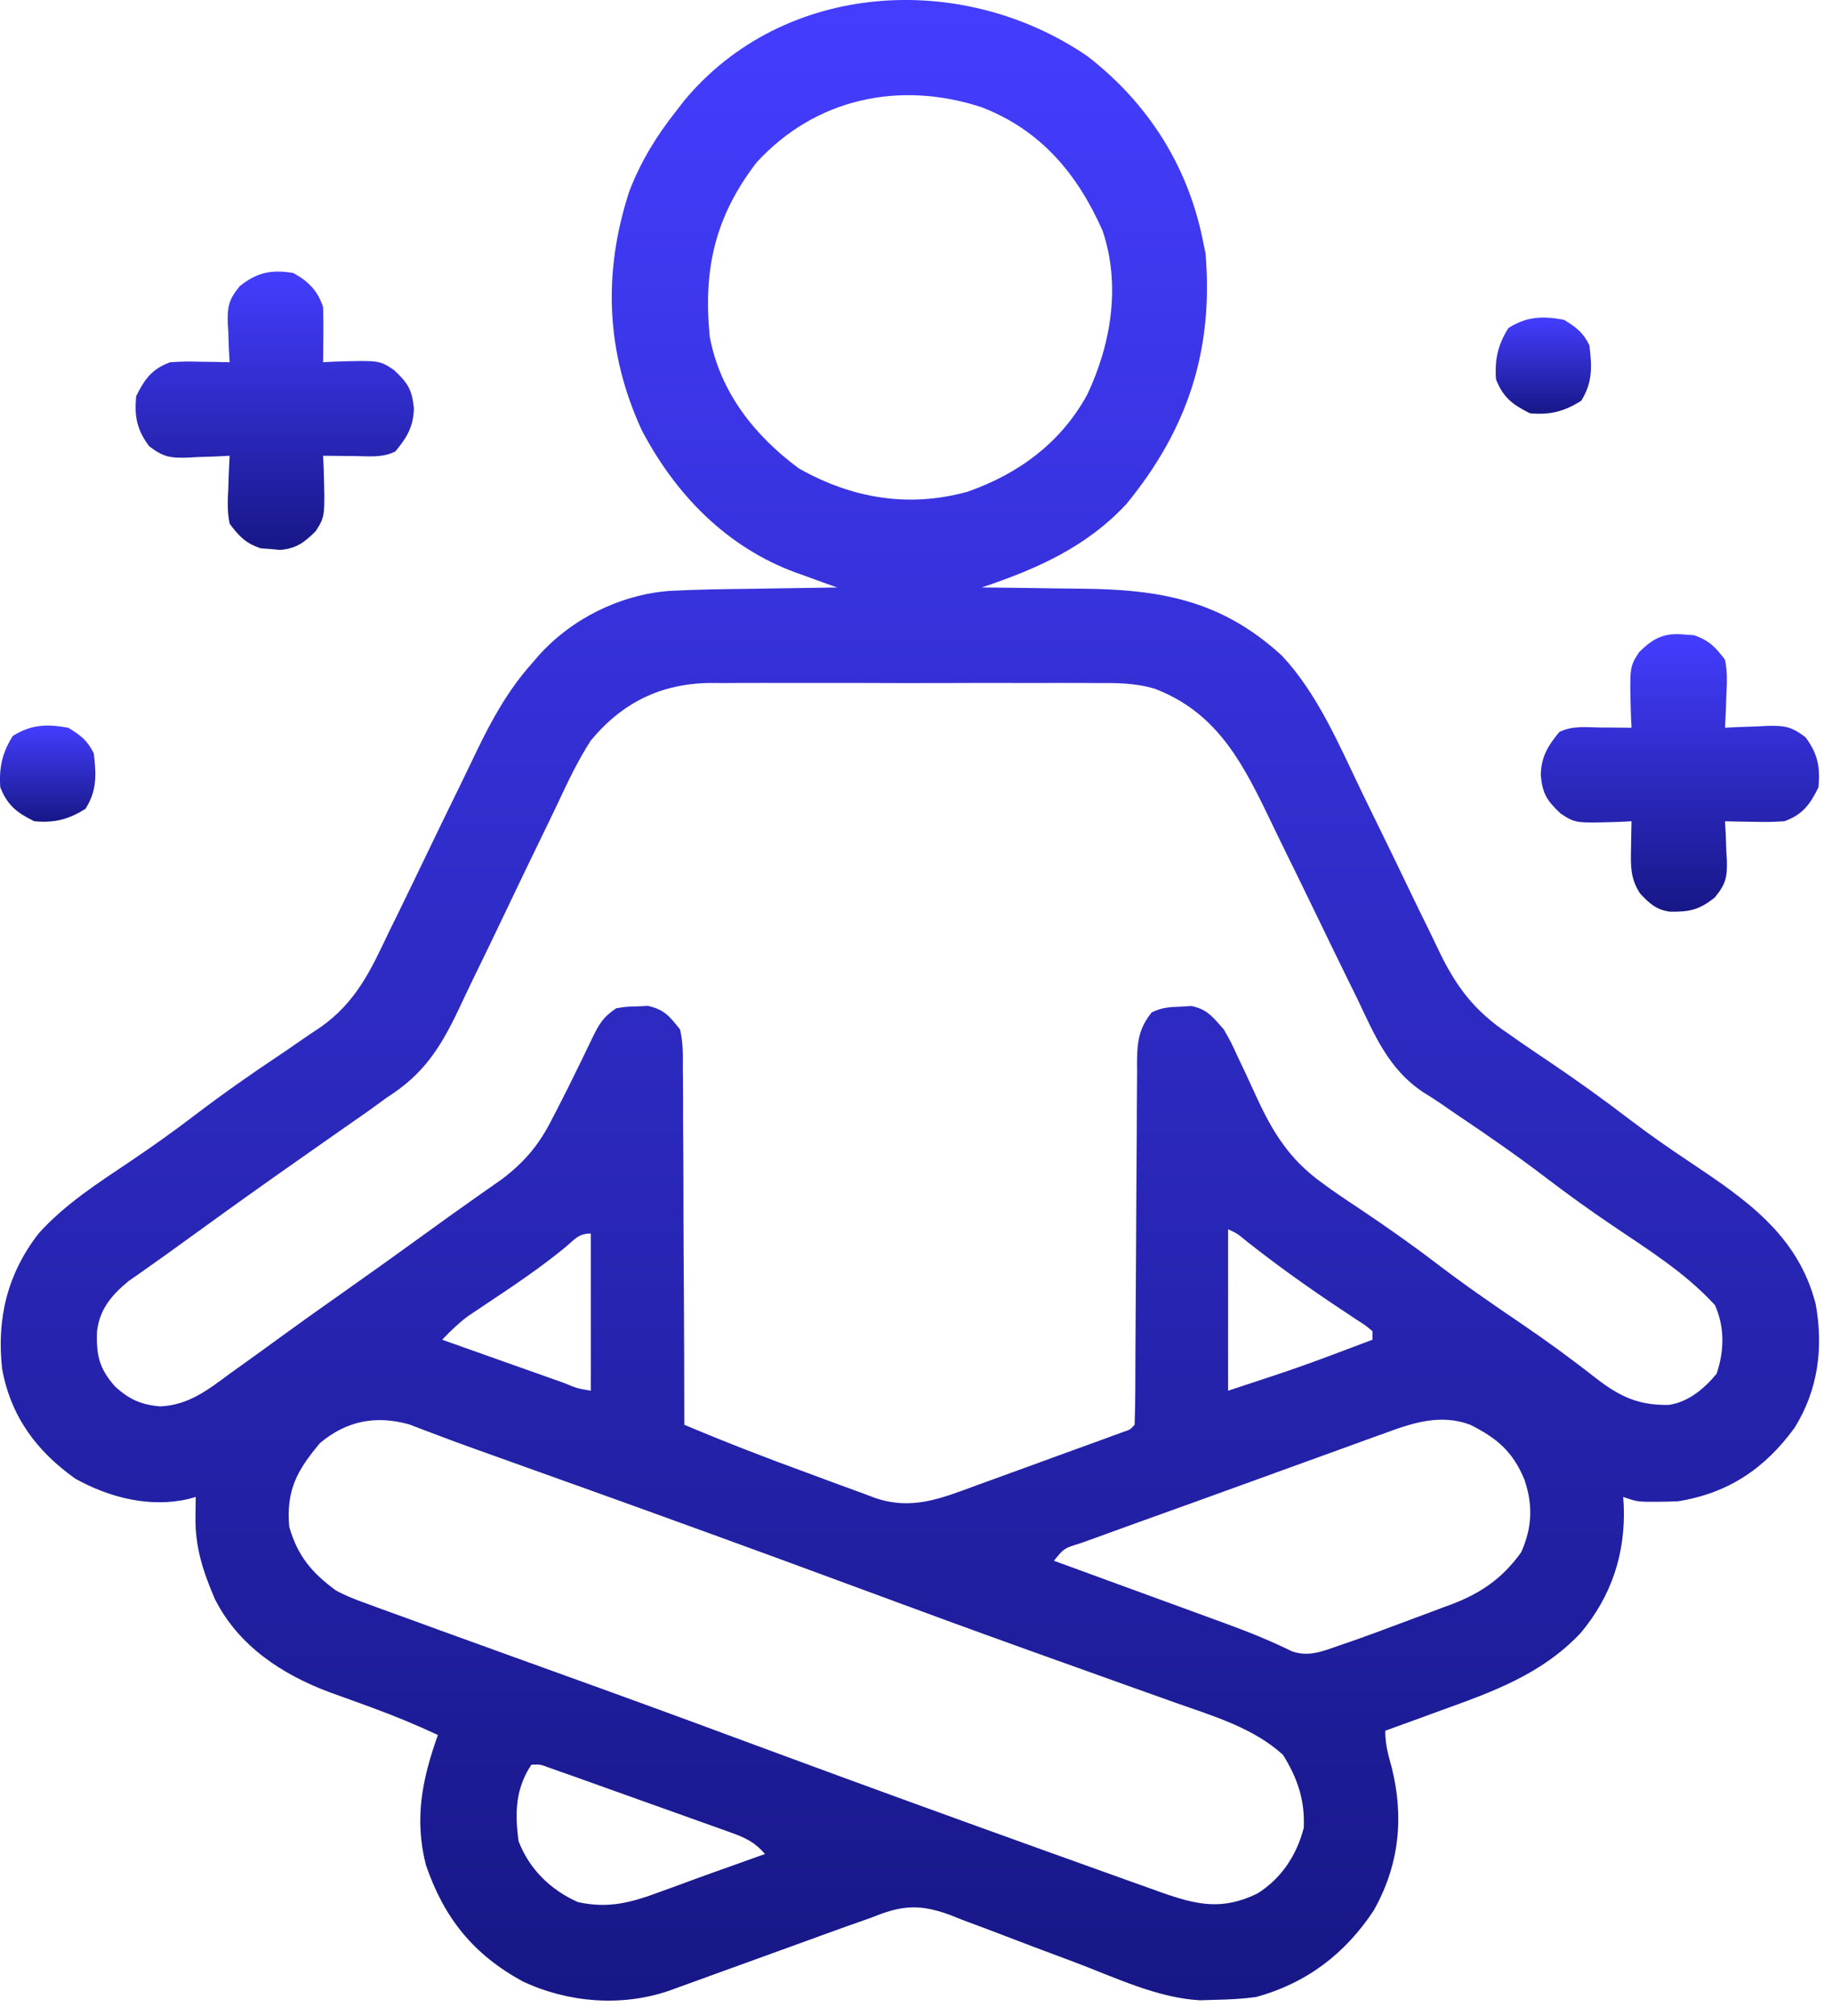 <svg width="40" height="44" viewBox="0 0 40 44" fill="none" xmlns="http://www.w3.org/2000/svg">
<path d="M23.753 1.234C25.056 2.247 25.923 3.597 26.257 5.216C26.278 5.318 26.299 5.419 26.321 5.524C26.5 7.637 25.933 9.365 24.6 10.993C23.725 11.94 22.63 12.421 21.434 12.822C21.601 12.824 21.601 12.824 21.772 12.825C22.192 12.829 22.612 12.835 23.032 12.842C23.213 12.844 23.393 12.846 23.574 12.848C25.312 12.861 26.66 13.089 27.991 14.312C28.761 15.135 29.231 16.241 29.715 17.249C29.867 17.564 30.021 17.877 30.175 18.191C30.368 18.586 30.56 18.982 30.75 19.378C30.906 19.703 31.064 20.027 31.224 20.35C31.283 20.471 31.342 20.593 31.4 20.716C31.78 21.52 32.187 22.064 32.936 22.562C33.01 22.614 33.085 22.667 33.162 22.721C33.367 22.864 33.574 23.003 33.782 23.142C34.409 23.564 35.019 24.002 35.619 24.461C36.023 24.768 36.435 25.055 36.857 25.336C38.099 26.166 39.25 26.936 39.643 28.458C39.816 29.408 39.701 30.327 39.185 31.159C38.536 32.051 37.738 32.588 36.646 32.765C36.487 32.773 36.329 32.777 36.17 32.777C36.092 32.777 36.013 32.777 35.932 32.777C35.718 32.765 35.718 32.765 35.44 32.672C35.444 32.733 35.449 32.794 35.453 32.856C35.494 33.903 35.188 34.834 34.512 35.641C33.656 36.547 32.592 36.923 31.44 37.339C31.323 37.382 31.207 37.424 31.091 37.467C30.809 37.57 30.527 37.672 30.246 37.774C30.246 38.069 30.305 38.285 30.385 38.568C30.659 39.658 30.554 40.702 29.996 41.693C29.374 42.639 28.524 43.288 27.418 43.587C27.122 43.626 26.833 43.641 26.535 43.647C26.424 43.65 26.314 43.654 26.199 43.657C25.266 43.605 24.352 43.161 23.488 42.835C23.181 42.72 22.873 42.605 22.566 42.49C22.355 42.41 22.145 42.33 21.935 42.249C21.628 42.131 21.321 42.016 21.012 41.902C20.919 41.865 20.827 41.828 20.731 41.79C20.061 41.547 19.673 41.587 19.022 41.855C18.847 41.917 18.672 41.978 18.497 42.039C18.308 42.107 18.119 42.175 17.93 42.244C17.829 42.281 17.729 42.317 17.625 42.355C17.306 42.47 16.987 42.586 16.668 42.702C16.348 42.818 16.027 42.934 15.706 43.05C15.507 43.122 15.308 43.194 15.11 43.267C15.02 43.299 14.93 43.332 14.838 43.365C14.759 43.394 14.68 43.423 14.599 43.452C13.565 43.803 12.397 43.708 11.416 43.246C10.341 42.662 9.697 41.867 9.3 40.706C9.041 39.699 9.217 38.831 9.561 37.867C9.097 37.65 8.628 37.456 8.146 37.279C8.044 37.242 7.942 37.204 7.836 37.165C7.626 37.088 7.415 37.012 7.204 36.937C6.159 36.548 5.205 35.922 4.691 34.898C4.431 34.294 4.259 33.768 4.268 33.107C4.269 33.025 4.27 32.943 4.271 32.859C4.272 32.797 4.273 32.736 4.274 32.672C4.193 32.694 4.193 32.694 4.111 32.717C3.272 32.911 2.384 32.686 1.643 32.272C0.793 31.667 0.236 30.913 0.047 29.88C-0.077 28.781 0.161 27.801 0.842 26.922C1.418 26.281 2.138 25.822 2.848 25.345C3.334 25.018 3.808 24.68 4.274 24.324C4.883 23.86 5.508 23.424 6.146 22.999C6.282 22.908 6.417 22.815 6.552 22.72C6.698 22.618 6.846 22.519 6.995 22.422C7.771 21.875 8.089 21.19 8.484 20.356C8.553 20.214 8.623 20.071 8.694 19.929C8.877 19.556 9.057 19.182 9.237 18.808C9.525 18.209 9.816 17.611 10.108 17.015C10.209 16.808 10.308 16.6 10.408 16.392C10.741 15.702 11.09 15.07 11.602 14.492C11.653 14.433 11.705 14.373 11.758 14.312C12.475 13.508 13.526 12.986 14.597 12.898C15.196 12.865 15.796 12.858 16.396 12.851C16.579 12.848 16.762 12.845 16.945 12.842C17.39 12.834 17.835 12.828 18.28 12.822C18.18 12.787 18.081 12.751 17.978 12.715C17.845 12.666 17.712 12.618 17.578 12.569C17.48 12.534 17.48 12.534 17.38 12.499C15.864 11.942 14.755 10.8 14.013 9.391C13.23 7.692 13.159 5.954 13.741 4.172C13.992 3.525 14.326 2.977 14.755 2.434C14.845 2.318 14.845 2.318 14.937 2.199C17.12 -0.429 21.031 -0.639 23.753 1.234ZM16.518 3.547C15.609 4.73 15.35 5.886 15.497 7.35C15.723 8.557 16.471 9.507 17.445 10.225C18.603 10.878 19.837 11.09 21.132 10.73C22.246 10.338 23.166 9.659 23.739 8.612C24.26 7.509 24.476 6.22 24.072 5.031C23.52 3.788 22.721 2.838 21.434 2.341C19.651 1.756 17.809 2.138 16.518 3.547ZM12.9 16.162C12.618 16.596 12.398 17.064 12.178 17.533C12.069 17.764 11.957 17.994 11.845 18.224C11.566 18.795 11.293 19.368 11.019 19.941C10.787 20.427 10.553 20.912 10.316 21.396C10.207 21.621 10.101 21.847 9.994 22.074C9.601 22.892 9.235 23.455 8.448 23.953C8.321 24.045 8.194 24.137 8.068 24.23C7.945 24.316 7.823 24.401 7.7 24.487C7.563 24.583 7.425 24.679 7.288 24.775C7.219 24.824 7.149 24.872 7.078 24.922C6.748 25.152 6.418 25.385 6.088 25.617C6.024 25.662 5.96 25.708 5.893 25.755C5.261 26.201 4.634 26.654 4.007 27.108C3.775 27.277 3.541 27.445 3.306 27.61C3.216 27.674 3.126 27.737 3.033 27.803C2.958 27.855 2.883 27.908 2.805 27.962C2.436 28.266 2.175 28.574 2.118 29.06C2.102 29.572 2.159 29.862 2.512 30.261C2.826 30.546 3.086 30.662 3.503 30.695C4.122 30.664 4.533 30.339 5.016 29.982C5.143 29.891 5.269 29.801 5.396 29.71C5.682 29.505 5.967 29.299 6.251 29.091C6.656 28.797 7.064 28.508 7.474 28.22C8.094 27.784 8.711 27.342 9.325 26.897C9.652 26.66 9.979 26.424 10.31 26.192C10.368 26.15 10.427 26.109 10.488 26.066C10.645 25.956 10.802 25.846 10.96 25.736C11.452 25.362 11.771 24.984 12.048 24.434C12.079 24.375 12.11 24.315 12.142 24.254C12.312 23.925 12.477 23.593 12.639 23.261C12.672 23.193 12.705 23.126 12.739 23.056C12.803 22.926 12.866 22.795 12.928 22.664C13.079 22.354 13.163 22.201 13.457 22.005C13.671 21.971 13.671 21.971 13.909 21.965C13.987 21.961 14.065 21.957 14.146 21.954C14.502 22.031 14.624 22.184 14.848 22.469C14.916 22.751 14.912 23.025 14.909 23.314C14.91 23.398 14.911 23.482 14.912 23.569C14.915 23.846 14.914 24.124 14.914 24.401C14.915 24.594 14.916 24.787 14.918 24.98C14.922 25.486 14.923 25.993 14.923 26.5C14.924 27.017 14.927 27.534 14.931 28.052C14.937 29.066 14.94 30.081 14.941 31.096C15.835 31.473 16.736 31.822 17.648 32.154C17.811 32.214 17.975 32.275 18.138 32.336C18.377 32.425 18.616 32.512 18.856 32.599C18.928 32.627 19 32.654 19.075 32.682C19.901 32.977 20.543 32.705 21.334 32.414C21.43 32.38 21.526 32.345 21.624 32.309C21.825 32.236 22.026 32.163 22.227 32.09C22.536 31.976 22.845 31.864 23.154 31.752C23.35 31.681 23.545 31.61 23.74 31.539C23.833 31.505 23.926 31.471 24.022 31.437C24.107 31.405 24.192 31.374 24.28 31.342C24.355 31.314 24.43 31.287 24.508 31.259C24.679 31.202 24.679 31.202 24.773 31.096C24.783 30.833 24.787 30.572 24.788 30.309C24.788 30.227 24.789 30.144 24.789 30.059C24.79 29.879 24.791 29.699 24.791 29.52C24.793 29.235 24.794 28.95 24.796 28.666C24.802 27.856 24.807 27.047 24.81 26.238C24.812 25.743 24.816 25.249 24.82 24.754C24.821 24.566 24.822 24.377 24.822 24.189C24.823 23.924 24.825 23.66 24.827 23.396C24.827 23.279 24.827 23.279 24.826 23.16C24.832 22.731 24.866 22.447 25.144 22.098C25.367 21.987 25.527 21.98 25.776 21.971C25.855 21.966 25.934 21.962 26.015 21.957C26.363 22.027 26.488 22.206 26.721 22.469C26.88 22.748 26.88 22.748 27.021 23.056C27.075 23.17 27.129 23.284 27.183 23.397C27.265 23.573 27.346 23.749 27.427 23.926C27.786 24.708 28.148 25.297 28.854 25.808C28.923 25.858 28.991 25.908 29.062 25.96C29.27 26.106 29.482 26.248 29.695 26.388C30.261 26.768 30.817 27.157 31.359 27.571C31.96 28.029 32.578 28.458 33.205 28.881C33.774 29.267 34.326 29.672 34.868 30.096C35.378 30.488 35.788 30.676 36.44 30.662C36.865 30.6 37.212 30.307 37.481 29.982C37.648 29.481 37.66 28.973 37.446 28.487C36.8 27.78 35.985 27.274 35.197 26.741C34.711 26.412 34.237 26.072 33.77 25.716C33.158 25.249 32.53 24.811 31.89 24.382C31.754 24.291 31.619 24.198 31.485 24.104C31.349 24.011 31.212 23.921 31.071 23.836C30.32 23.338 30.013 22.591 29.639 21.806C29.567 21.659 29.494 21.512 29.422 21.365C29.232 20.98 29.045 20.593 28.858 20.207C28.559 19.588 28.257 18.971 27.954 18.355C27.85 18.141 27.746 17.926 27.643 17.711C27.066 16.522 26.497 15.526 25.216 15.033C24.788 14.905 24.375 14.904 23.931 14.908C23.833 14.907 23.735 14.907 23.634 14.906C23.312 14.904 22.99 14.905 22.669 14.907C22.443 14.906 22.218 14.906 21.993 14.906C21.522 14.905 21.051 14.906 20.58 14.908C19.978 14.91 19.376 14.908 18.774 14.906C18.31 14.905 17.845 14.905 17.38 14.906C17.158 14.906 16.936 14.906 16.715 14.905C16.404 14.904 16.093 14.906 15.783 14.908C15.692 14.907 15.601 14.906 15.508 14.906C14.43 14.919 13.59 15.331 12.9 16.162ZM26.814 26.829C26.814 27.992 26.814 29.155 26.814 30.353C28.403 29.831 28.403 29.831 29.967 29.24C29.967 29.179 29.967 29.118 29.967 29.055C29.819 28.929 29.819 28.929 29.624 28.806C29.551 28.756 29.477 28.707 29.402 28.657C29.323 28.605 29.243 28.552 29.162 28.498C28.494 28.051 27.849 27.589 27.219 27.091C27.013 26.921 27.013 26.921 26.814 26.829ZM12.35 27.217C11.804 27.665 11.224 28.055 10.637 28.445C10.563 28.495 10.49 28.544 10.414 28.595C10.348 28.639 10.282 28.683 10.214 28.728C10.007 28.883 9.832 29.054 9.654 29.24C10.101 29.399 10.549 29.558 10.996 29.716C11.148 29.77 11.301 29.824 11.453 29.878C11.671 29.955 11.89 30.033 12.108 30.11C12.177 30.134 12.245 30.159 12.316 30.184C12.601 30.302 12.601 30.302 12.9 30.353C12.9 29.221 12.9 28.088 12.9 26.922C12.634 26.922 12.552 27.045 12.35 27.217ZM6.987 31.495C6.477 32.104 6.249 32.523 6.315 33.322C6.499 33.96 6.806 34.324 7.335 34.713C7.568 34.839 7.807 34.929 8.056 35.017C8.127 35.043 8.199 35.069 8.272 35.097C8.516 35.187 8.76 35.275 9.004 35.362C9.189 35.43 9.374 35.497 9.559 35.565C10.081 35.755 10.604 35.944 11.127 36.132C11.724 36.347 12.32 36.562 12.917 36.778C12.979 36.8 13.04 36.822 13.103 36.845C14.402 37.315 15.698 37.793 16.993 38.273C18.97 39.004 20.951 39.722 22.935 40.435C23.001 40.459 23.067 40.482 23.134 40.506C23.512 40.642 23.889 40.777 24.267 40.913C24.436 40.973 24.605 41.034 24.775 41.095C24.877 41.131 24.979 41.168 25.084 41.205C25.172 41.237 25.26 41.269 25.351 41.301C26.133 41.576 26.678 41.7 27.449 41.33C27.977 41.001 28.311 40.492 28.466 39.896C28.495 39.294 28.33 38.81 28.014 38.301C27.368 37.711 26.484 37.452 25.671 37.165C25.561 37.126 25.452 37.087 25.338 37.046C25.102 36.961 24.865 36.877 24.628 36.793C24.054 36.589 23.481 36.383 22.907 36.177C22.776 36.13 22.644 36.083 22.513 36.036C21.182 35.559 19.855 35.071 18.529 34.58C16.574 33.856 14.614 33.145 12.651 32.44C12.555 32.406 12.555 32.406 12.456 32.371C11.348 31.973 11.348 31.973 10.24 31.577C10.022 31.499 9.805 31.418 9.589 31.336C9.476 31.293 9.363 31.251 9.246 31.207C9.144 31.168 9.042 31.129 8.937 31.089C8.206 30.882 7.562 31.012 6.987 31.495ZM30.238 31.279C30.115 31.322 30.115 31.322 29.991 31.367C29.724 31.463 29.457 31.56 29.191 31.658C29.005 31.725 28.82 31.792 28.635 31.859C28.251 31.997 27.868 32.136 27.485 32.276C27.011 32.449 26.537 32.62 26.062 32.791C25.708 32.917 25.355 33.045 25.002 33.172C24.834 33.233 24.666 33.294 24.498 33.354C24.264 33.438 24.031 33.523 23.798 33.608C23.728 33.633 23.659 33.657 23.587 33.683C23.233 33.791 23.233 33.791 23.011 34.064C23.093 34.094 23.093 34.094 23.178 34.125C23.754 34.335 24.33 34.546 24.907 34.757C25.121 34.835 25.336 34.914 25.551 34.992C25.861 35.105 26.17 35.218 26.48 35.332C26.575 35.366 26.67 35.401 26.768 35.437C27.26 35.617 27.738 35.809 28.209 36.041C28.57 36.167 28.877 36.042 29.225 35.919C29.336 35.881 29.446 35.843 29.56 35.804C29.884 35.69 30.205 35.571 30.526 35.45C30.727 35.374 30.929 35.299 31.13 35.225C31.26 35.176 31.39 35.128 31.519 35.079C31.579 35.057 31.638 35.035 31.699 35.013C32.346 34.766 32.808 34.442 33.214 33.878C33.454 33.341 33.474 32.844 33.283 32.29C33.028 31.677 32.683 31.387 32.101 31.096C31.458 30.854 30.849 31.052 30.238 31.279ZM11.602 38.516C11.254 39.037 11.238 39.573 11.323 40.186C11.559 40.798 12.021 41.247 12.616 41.513C13.295 41.666 13.805 41.517 14.437 41.281C14.517 41.252 14.598 41.223 14.681 41.193C14.845 41.133 15.008 41.074 15.171 41.013C15.446 40.912 15.722 40.814 15.998 40.716C16.233 40.633 16.468 40.548 16.703 40.464C16.484 40.211 16.284 40.113 15.971 40.001C15.878 39.967 15.786 39.934 15.691 39.9C15.592 39.864 15.492 39.829 15.39 39.793C15.288 39.757 15.186 39.72 15.08 39.682C14.865 39.605 14.649 39.528 14.433 39.451C14.101 39.334 13.77 39.215 13.438 39.096C13.229 39.021 13.02 38.946 12.81 38.871C12.71 38.836 12.611 38.8 12.508 38.763C12.416 38.731 12.324 38.698 12.229 38.665C12.148 38.636 12.067 38.607 11.984 38.578C11.792 38.507 11.792 38.507 11.602 38.516Z" fill="url(#paint0_linear_1432_261)"/>
<path d="M6.405 5.959C6.732 6.14 6.934 6.34 7.054 6.701C7.061 6.907 7.062 7.114 7.06 7.321C7.059 7.43 7.058 7.54 7.057 7.652C7.056 7.736 7.055 7.82 7.054 7.906C7.135 7.902 7.215 7.898 7.298 7.893C8.281 7.863 8.281 7.863 8.602 8.075C8.9 8.356 8.996 8.496 9.037 8.909C9.028 9.31 8.888 9.545 8.631 9.854C8.347 9.996 8.05 9.957 7.738 9.953C7.673 9.952 7.607 9.952 7.54 9.952C7.378 9.95 7.216 9.949 7.054 9.947C7.059 10.034 7.063 10.122 7.067 10.211C7.098 11.273 7.098 11.273 6.892 11.594C6.646 11.839 6.462 11.977 6.11 12.002C6.041 11.995 5.972 11.989 5.901 11.982C5.832 11.977 5.763 11.972 5.692 11.967C5.364 11.857 5.221 11.706 5.014 11.431C4.96 11.171 4.969 10.924 4.985 10.66C4.987 10.591 4.989 10.523 4.991 10.452C4.996 10.284 5.005 10.115 5.014 9.947C4.912 9.952 4.81 9.958 4.705 9.963C4.57 9.968 4.435 9.972 4.301 9.976C4.234 9.98 4.167 9.984 4.098 9.988C3.716 9.997 3.571 9.979 3.256 9.739C2.988 9.378 2.932 9.093 2.973 8.648C3.159 8.27 3.319 8.052 3.715 7.906C4.035 7.888 4.035 7.888 4.387 7.895C4.505 7.896 4.622 7.898 4.743 7.9C4.832 7.902 4.921 7.904 5.014 7.906C5.008 7.811 5.003 7.716 4.997 7.618C4.993 7.492 4.989 7.366 4.985 7.24C4.981 7.177 4.977 7.115 4.973 7.05C4.964 6.68 4.998 6.534 5.236 6.244C5.611 5.945 5.93 5.878 6.405 5.959Z" fill="url(#paint1_linear_1432_261)"/>
<path d="M36.777 13.849C36.846 13.854 36.914 13.858 36.985 13.864C37.313 13.973 37.456 14.124 37.664 14.399C37.718 14.66 37.708 14.906 37.693 15.17C37.691 15.239 37.689 15.308 37.687 15.379C37.681 15.547 37.673 15.715 37.664 15.883C37.817 15.875 37.817 15.875 37.972 15.867C38.107 15.863 38.242 15.859 38.377 15.854C38.444 15.851 38.511 15.847 38.58 15.843C38.962 15.834 39.107 15.852 39.422 16.091C39.69 16.453 39.745 16.738 39.705 17.182C39.519 17.561 39.358 17.779 38.962 17.924C38.642 17.942 38.642 17.942 38.29 17.936C38.114 17.933 38.114 17.933 37.935 17.931C37.801 17.927 37.801 17.927 37.664 17.924C37.669 18.019 37.675 18.114 37.68 18.212C37.685 18.338 37.689 18.465 37.693 18.591C37.697 18.653 37.701 18.716 37.705 18.78C37.714 19.15 37.679 19.297 37.442 19.587C37.103 19.856 36.899 19.904 36.461 19.898C36.162 19.857 36.012 19.716 35.809 19.501C35.594 19.172 35.604 18.89 35.612 18.504C35.613 18.395 35.615 18.287 35.617 18.175C35.619 18.092 35.621 18.009 35.623 17.924C35.543 17.928 35.462 17.933 35.379 17.937C34.397 17.968 34.397 17.968 34.075 17.756C33.778 17.474 33.681 17.334 33.641 16.921C33.65 16.52 33.79 16.286 34.046 15.976C34.331 15.834 34.628 15.874 34.939 15.878C35.038 15.878 35.038 15.878 35.138 15.879C35.3 15.88 35.462 15.882 35.623 15.883C35.619 15.796 35.615 15.709 35.61 15.619C35.58 14.557 35.58 14.557 35.786 14.237C36.098 13.925 36.334 13.806 36.777 13.849Z" fill="url(#paint2_linear_1432_261)"/>
<path d="M1.49 15.883C1.763 16.05 1.905 16.157 2.047 16.44C2.104 16.901 2.12 17.253 1.867 17.652C1.496 17.887 1.187 17.964 0.748 17.924C0.367 17.737 0.161 17.576 0.006 17.182C-0.024 16.753 0.049 16.426 0.279 16.063C0.681 15.809 1.026 15.799 1.49 15.883Z" fill="url(#paint3_linear_1432_261)"/>
<path d="M34.147 6.979C34.419 7.146 34.562 7.252 34.703 7.535C34.76 7.996 34.776 8.348 34.524 8.747C34.152 8.982 33.844 9.06 33.405 9.02C33.024 8.832 32.817 8.671 32.663 8.277C32.633 7.848 32.705 7.522 32.935 7.159C33.338 6.904 33.682 6.894 34.147 6.979Z" fill="url(#paint4_linear_1432_261)"/>
<defs>
<linearGradient id="paint0_linear_1432_261" x1="19.867" y1="0" x2="19.867" y2="43.664" gradientUnits="userSpaceOnUse">
<stop stop-color="#443DFF"/>
<stop offset="1" stop-color="#171787"/>
</linearGradient>
<linearGradient id="paint1_linear_1432_261" x1="5.999" y1="5.927" x2="5.999" y2="12.002" gradientUnits="userSpaceOnUse">
<stop stop-color="#443DFF"/>
<stop offset="1" stop-color="#171787"/>
</linearGradient>
<linearGradient id="paint2_linear_1432_261" x1="36.679" y1="13.84" x2="36.679" y2="19.899" gradientUnits="userSpaceOnUse">
<stop stop-color="#443DFF"/>
<stop offset="1" stop-color="#171787"/>
</linearGradient>
<linearGradient id="paint3_linear_1432_261" x1="1.041" y1="15.836" x2="1.041" y2="17.934" gradientUnits="userSpaceOnUse">
<stop stop-color="#443DFF"/>
<stop offset="1" stop-color="#171787"/>
</linearGradient>
<linearGradient id="paint4_linear_1432_261" x1="33.697" y1="6.931" x2="33.697" y2="9.03" gradientUnits="userSpaceOnUse">
<stop stop-color="#443DFF"/>
<stop offset="1" stop-color="#171787"/>
</linearGradient>
</defs>
</svg>
